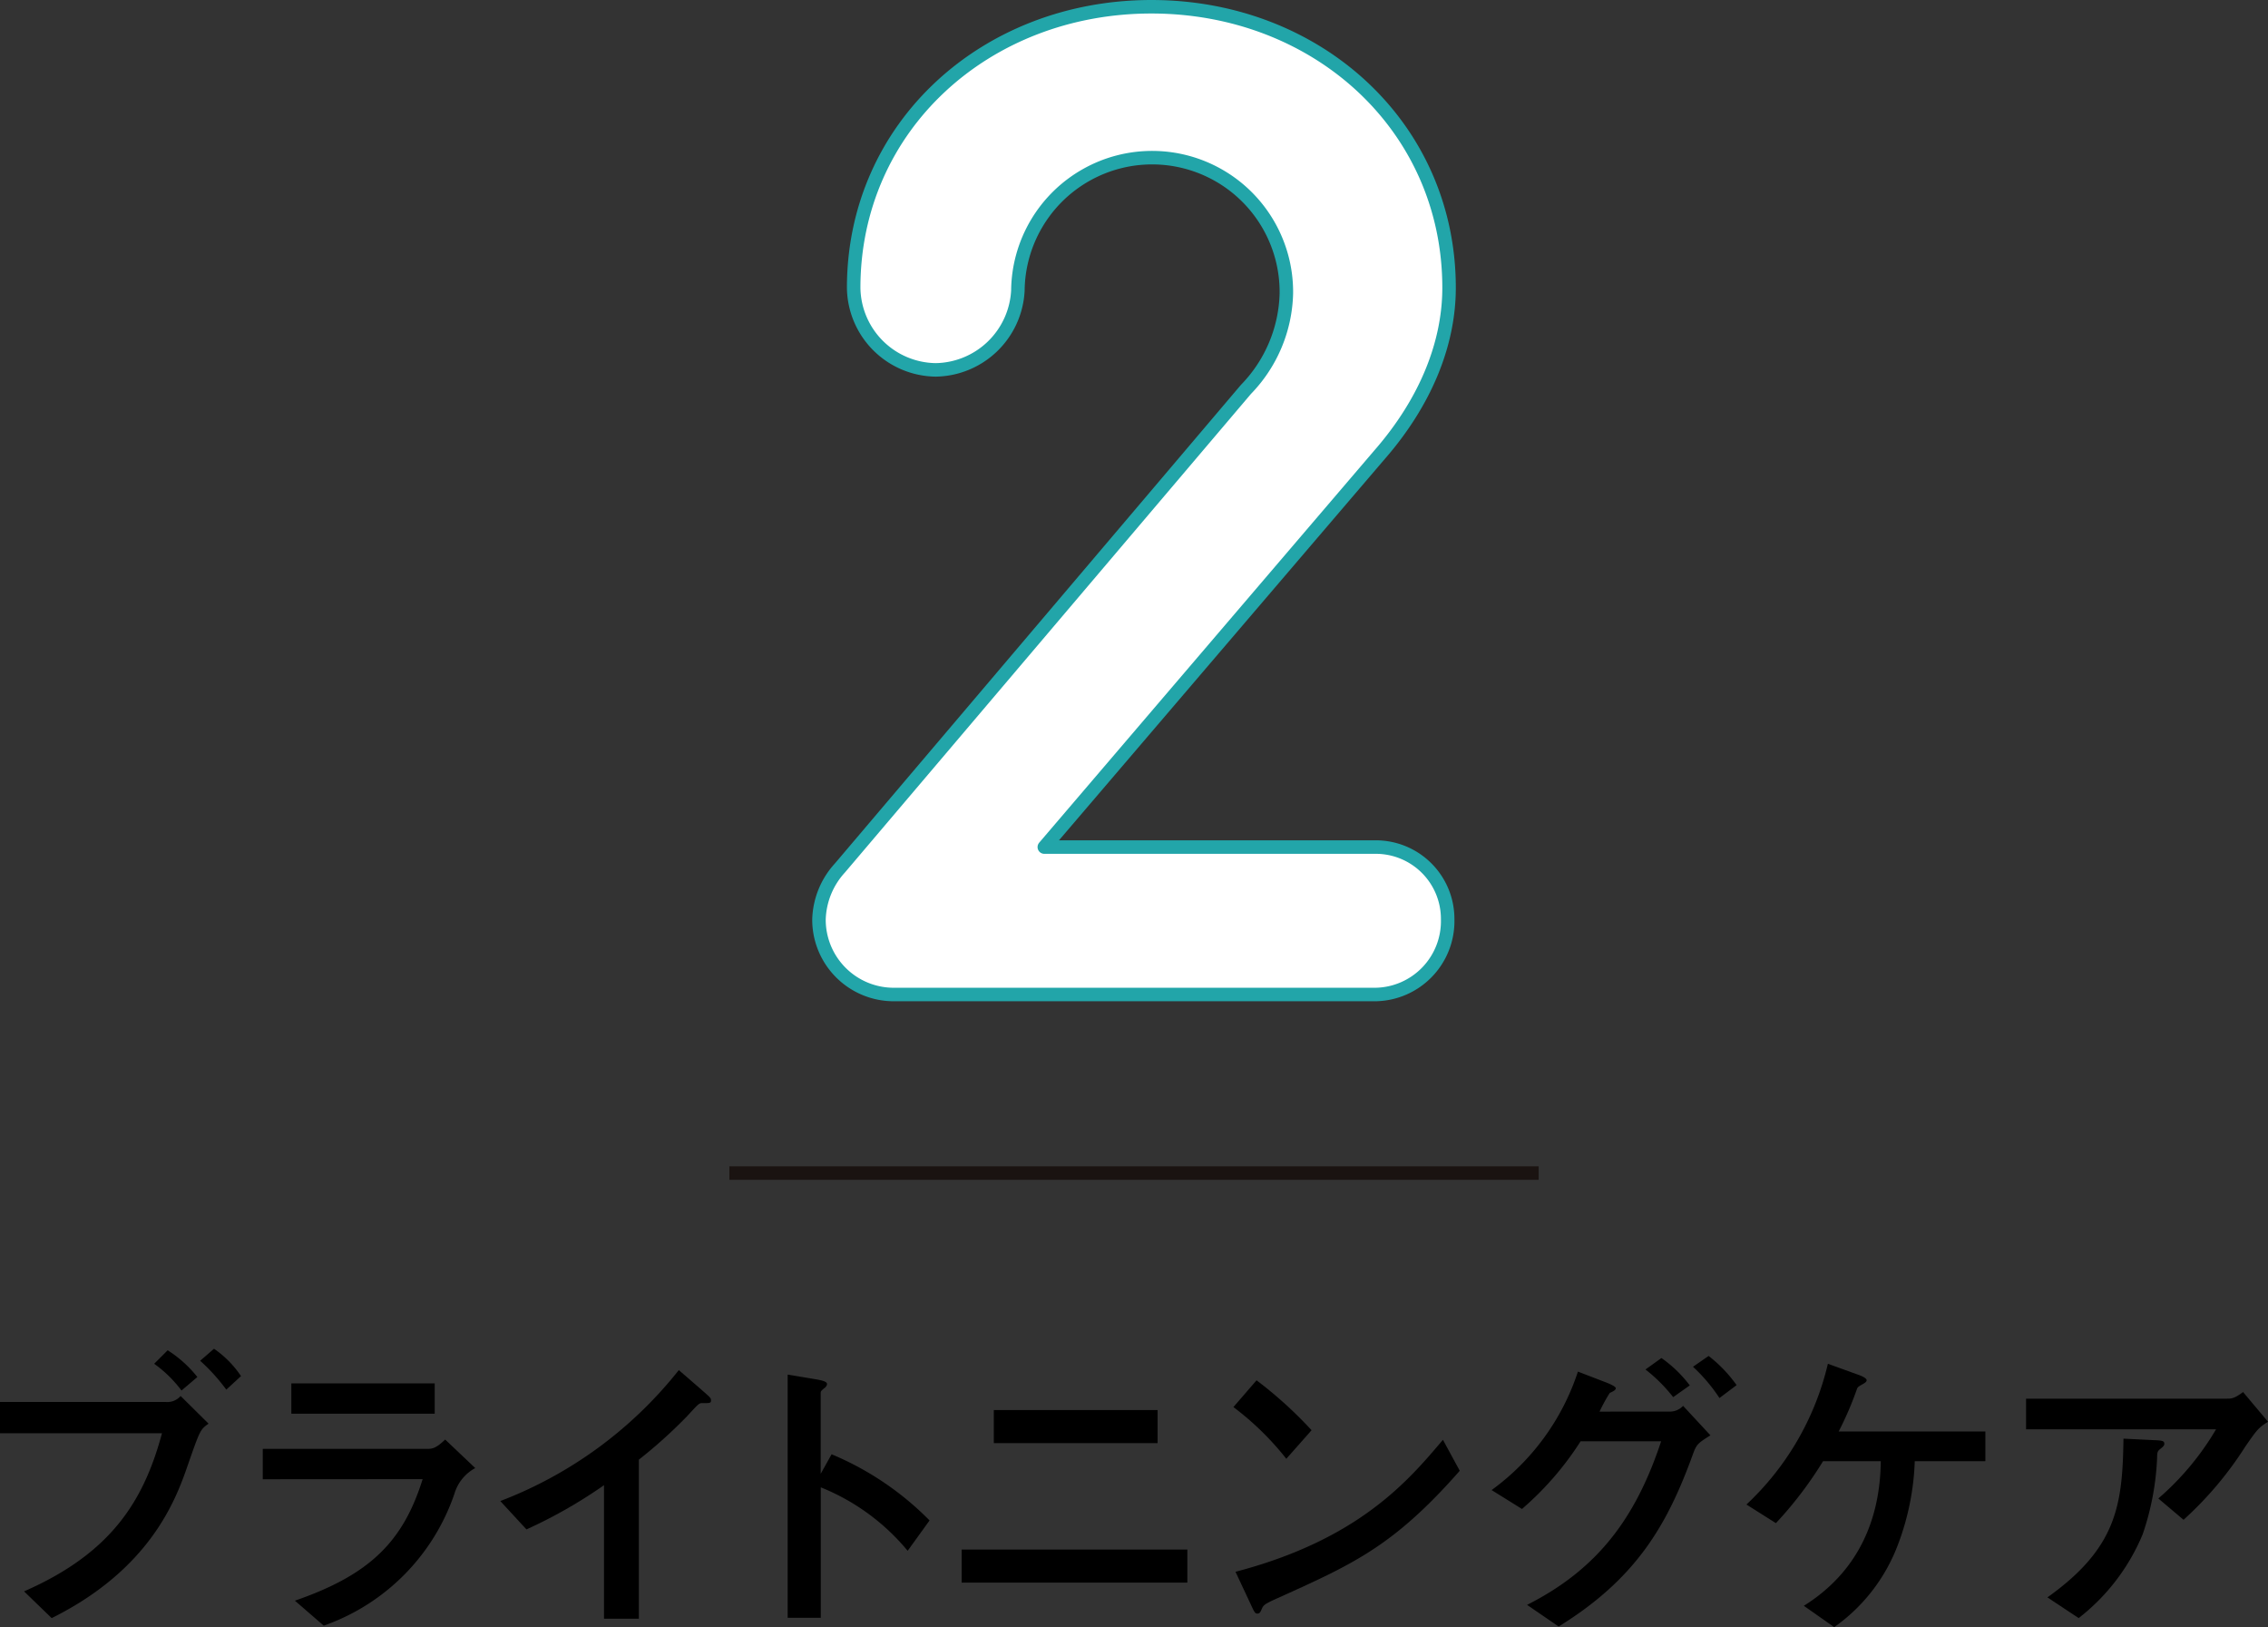 <svg xmlns="http://www.w3.org/2000/svg" width="168" height="120.5" viewBox="0 0 168 120.5"><rect x="0" y="0" width="168" height="120.5" fill="#333333" stroke="none"/><g transform="translate(-72.094 -30.806)"><g transform="translate(72.094 31.306)"><line x2="59.948" transform="translate(54.027 86.374)" fill="none" stroke="#1a1311" stroke-miterlimit="10" stroke-width="1"/><g transform="translate(0 99.383)"><path d="M0,6.257V3.942H12.29A1.305,1.305,0,0,0,13.38,3.5l2.069,2.048c-.622.447-.622.447-1.578,3.185C13,11.245,11.086,16.343,3.828,19.948L1.782,17.968C8.3,15.117,10.665,11.2,12,6.257ZM13.445,3.094A9.209,9.209,0,0,0,11.42,1.113l1-1a8.924,8.924,0,0,1,2.2,1.981Zm3.318-.065A14.008,14.008,0,0,0,14.827.891L15.852,0a7.57,7.57,0,0,1,2,2.025Z"/><path d="M8.324,8.2V5.949H20.5c.334,0,.624,0,1.335-.69l2.228,2.114a3.178,3.178,0,0,0-1.539,1.892,15.737,15.737,0,0,1-9.683,9.777l-2.137-1.85c5.544-1.915,8.013-4.363,9.463-9ZM21.061,3.344H10.44V1.1H21.061Z" transform="translate(11.14 1.465)"/><path d="M23.57,9.2a35.766,35.766,0,0,1-5.745,3.274l-1.936-2.1A30.928,30.928,0,0,0,29.112.676l1.67,1.447c.627.557.713.6.713.8s-.068.2-.69.2c-.2,0-.288.11-1.092.98a35.981,35.981,0,0,1-3.561,3.206V19.09H23.57Z" transform="translate(21.171 0.905)"/><path d="M28.266,6.719a22.193,22.193,0,0,1,7.258,4.9L33.9,13.867a16.176,16.176,0,0,0-6.435-4.7v9.662H25.013V.819l2.006.334c.666.11.91.2.91.379a.432.432,0,0,1-.2.288c-.269.224-.269.246-.269.379V8.166Z" transform="translate(33.333 1.096)"/><path d="M30.541,12.273H47.26v2.448H30.541ZM32.924,1.942H45.057V4.39H32.924Z" transform="translate(40.692 2.599)"/><path d="M43.091,6.811a21.317,21.317,0,0,0-3.919-3.83L40.886,1a30.763,30.763,0,0,1,4.076,3.695ZM55.938,7.7c-4.878,5.544-7.838,6.879-13.314,9.351-1.09.489-1.2.557-1.338.846-.089.222-.154.379-.332.379s-.224-.089-.512-.713l-1.115-2.383c9.155-2.4,12.8-6.746,15.365-9.774Z" transform="translate(52.192 1.338)"/><path d="M60.489,4.348a1.35,1.35,0,0,0,1.069-.423l2.025,2.182c-.912.578-1.024.645-1.291,1.38-1.871,5.165-4.139,9.194-9.952,12.779L50,18.663c5.142-2.6,8.016-6.323,9.931-12.113H53.965a22.761,22.761,0,0,1-4.342,5.011l-2.249-1.4a17.635,17.635,0,0,0,6.393-8.773l2.025.779c.243.089.779.313.779.447s-.157.222-.447.355a12.49,12.49,0,0,0-.755,1.382Zm.334-1.069a11.885,11.885,0,0,0-2.051-2.048L59.953.382a9.373,9.373,0,0,1,2.1,2.027Zm3.428.065a12.539,12.539,0,0,0-1.96-2.315l1.157-.8a10.088,10.088,0,0,1,2.072,2.161Z" transform="translate(63.116 0.305)"/><path d="M59.74,18.4c3.987-2.493,5.656-6.344,5.7-10.71H61.164a28.458,28.458,0,0,1-3.493,4.588L55.489,10.9A20.778,20.778,0,0,0,61.522.476l2.161.781c.267.089.711.267.711.444,0,.112-.178.222-.267.269-.379.22-.4.22-.468.421a24.65,24.65,0,0,1-1.338,3.1H73.188v2.2H67.957a19.157,19.157,0,0,1-1.2,6.056A13.112,13.112,0,0,1,61.99,19.98Z" transform="translate(73.877 0.637)"/><path d="M64.347,4.133V1.862H79.24c.29,0,.535,0,1.181-.491l1.847,2.2c-.732.47-.821.6-1.688,1.85a26.332,26.332,0,0,1-4.567,5.411L74.145,9.254a20.467,20.467,0,0,0,4.274-5.121Zm1.581,12.445c5.119-3.652,5.568-6.791,5.633-11.755l2.294.112c.6.021.734.065.734.267,0,.112-.065.2-.267.355-.224.178-.267.246-.267.669A19.973,19.973,0,0,1,72.987,11.9a15.273,15.273,0,0,1-4.744,6.211Z" transform="translate(85.732 1.835)"/></g><g transform="translate(60.665 0)"><path d="M.35,67.94A5.888,5.888,0,0,1,1.9,64.13L31.98,28.684a10.545,10.545,0,0,0,2.991-7.111,9.944,9.944,0,0,0-19.887-.206A6.193,6.193,0,0,1,9,27.242a6.159,6.159,0,0,1-6.08-6.08C2.924,9.21,12.714.35,24.975.35S47.023,9.21,47.023,21.162c0,4.019-1.646,8.347-5.15,12.364L17.042,62.581H41.563A5.322,5.322,0,0,1,46.92,67.94,5.434,5.434,0,0,1,41.563,73.5H5.912A5.54,5.54,0,0,1,.35,67.94" transform="translate(-0.35 -0.35)" fill="#fff"/><path d="M.35,67.94A5.888,5.888,0,0,1,1.9,64.13L31.98,28.684a10.545,10.545,0,0,0,2.991-7.111,9.944,9.944,0,0,0-19.887-.206A6.193,6.193,0,0,1,9,27.242a6.159,6.159,0,0,1-6.08-6.08C2.924,9.21,12.714.35,24.975.35S47.023,9.21,47.023,21.162c0,4.019-1.646,8.347-5.15,12.364L17.042,62.581H41.563A5.322,5.322,0,0,1,46.92,67.94,5.434,5.434,0,0,1,41.563,73.5H5.912A5.54,5.54,0,0,1,.35,67.94Z" transform="translate(-0.35 -0.35)" fill="none" stroke="#22a5a9" stroke-linecap="round" stroke-linejoin="round" stroke-width="1"/></g></g></g></svg>